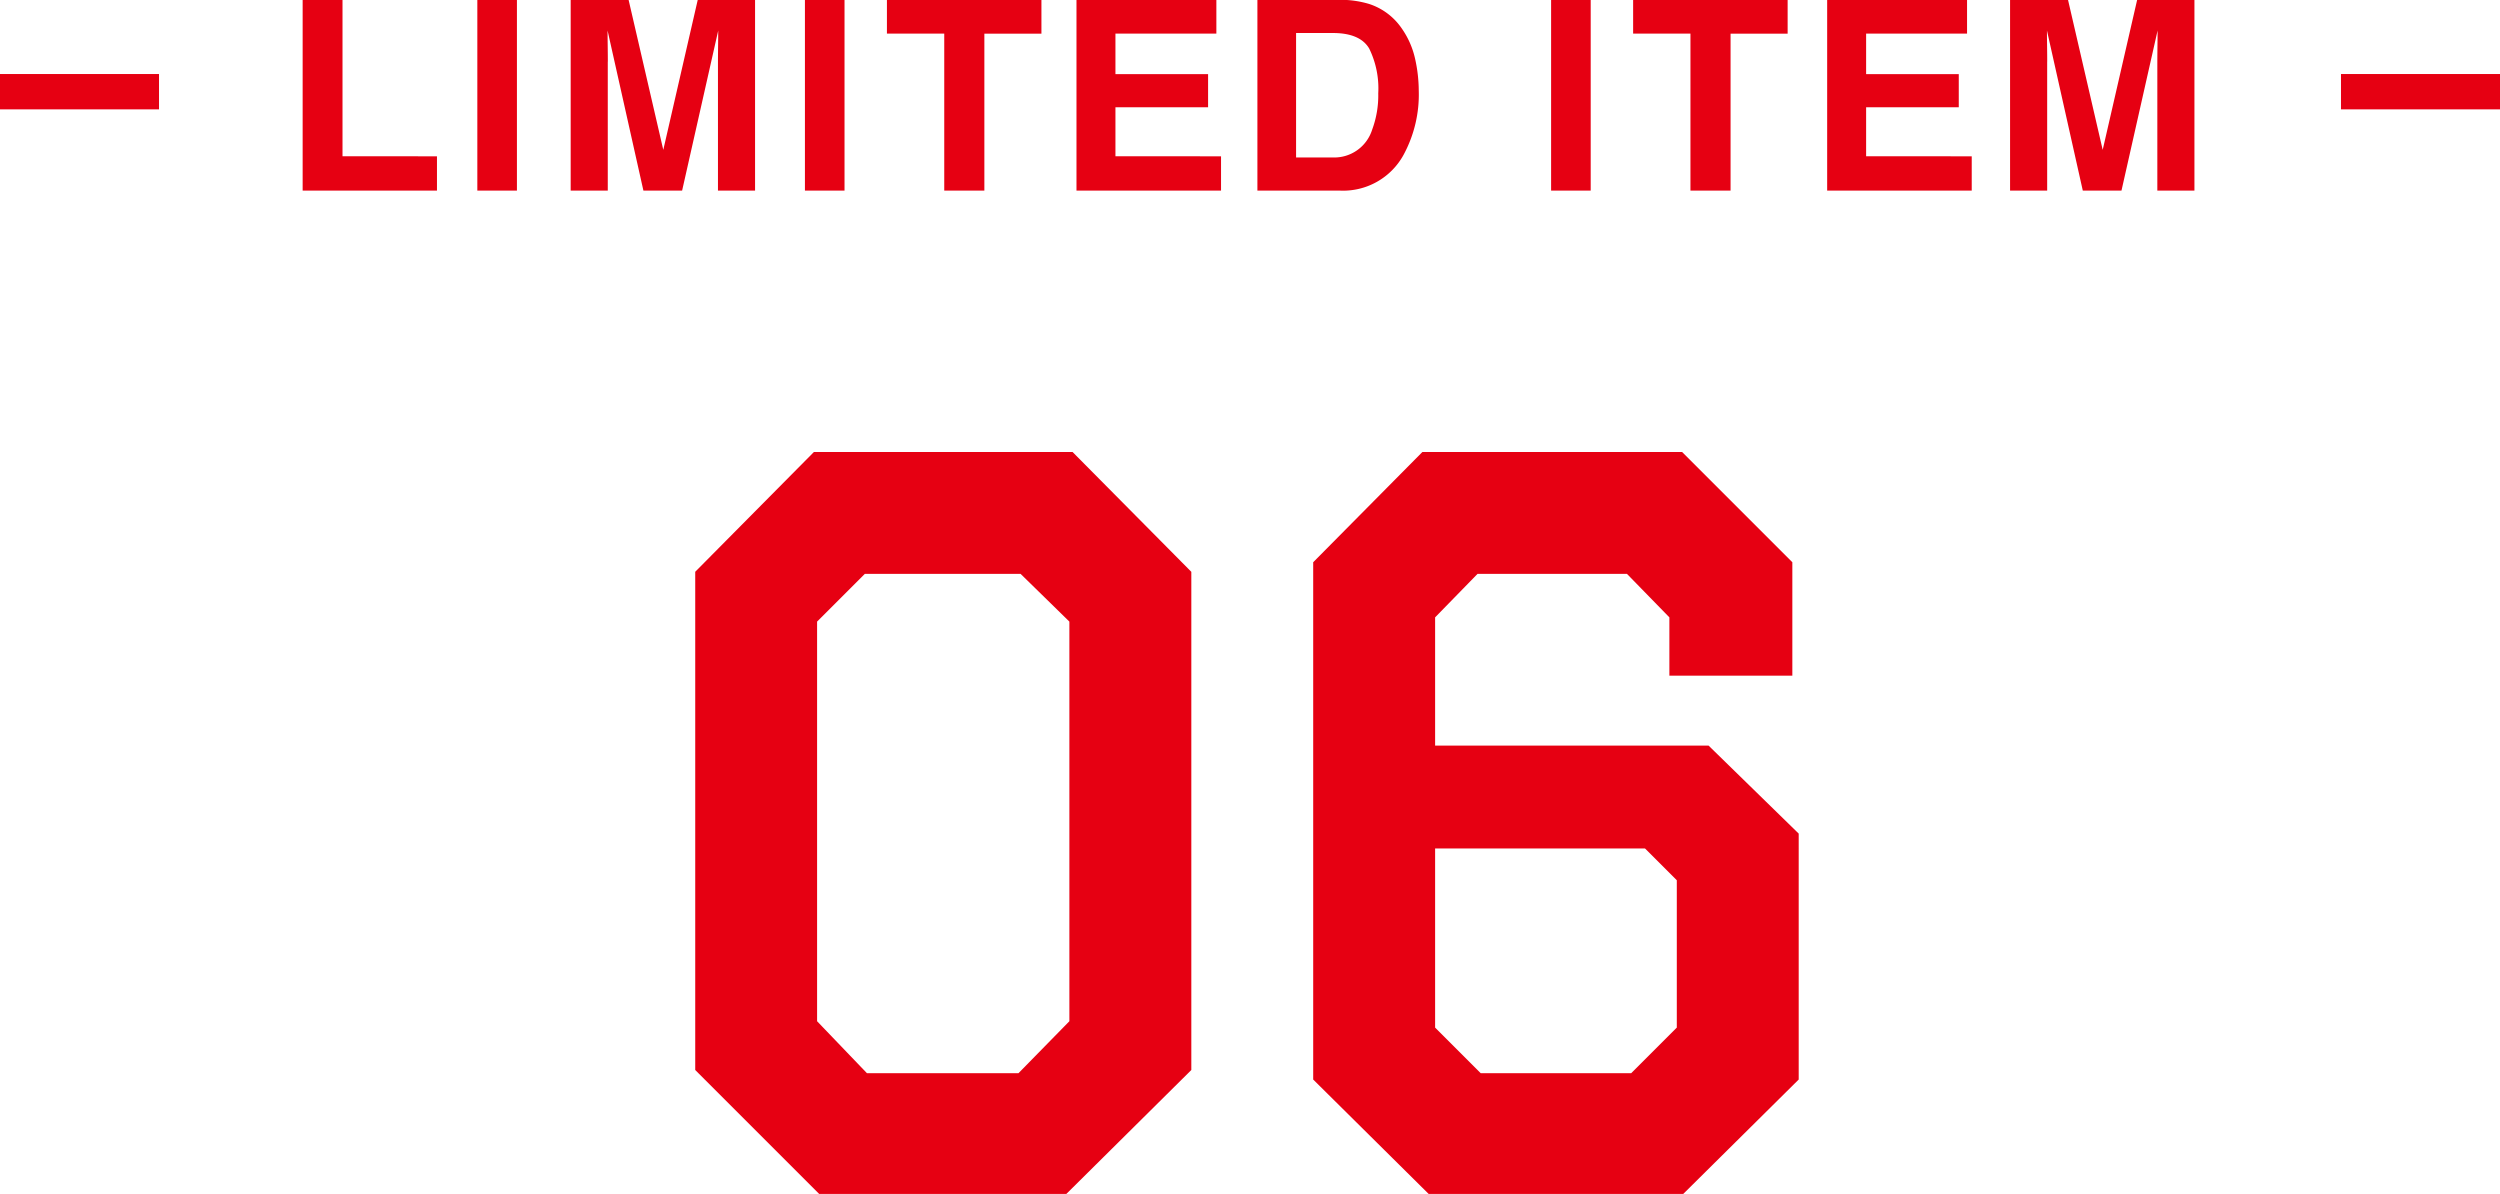 <svg id="_06.svg" data-name="06.svg" xmlns="http://www.w3.org/2000/svg" width="283" height="135.156" viewBox="0 0 283 135.156">
  <defs>
    <style>
      .cls-1 {
        fill: #e60012;
        fill-rule: evenodd;
      }
    </style>
  </defs>
  <g id="グループ_1" data-name="グループ 1">
    <path id="LIMITED_ITEM" data-name="LIMITED ITEM" class="cls-1" d="M788.26,141.2h15.205v-3.882H792.772v-17.71H788.26V141.2Zm19.774,0h4.482V119.612h-4.482V141.2ZM822.807,126.6q0-.63-0.015-1.765t-0.014-1.751l4.057,18.121h4.38l4.087-18.121q0,0.617-.014,1.751t-0.015,1.765V141.2h4.2V119.612h-6.489l-3.9,16.977-3.926-16.977H818.6V141.2h4.2V126.6ZM845.115,141.2H849.6V119.612h-4.482V141.2Zm9.285-21.592v3.823h6.489V141.2h4.541V123.435h6.46v-3.823H854.4Zm36.356,8.408H880.268v-4.585h11.425v-3.823H875.858V141.2h16.363v-3.882H880.268V131.77h10.488v-3.75Zm22.118,9.155a14.345,14.345,0,0,0,1.729-7.3,16.768,16.768,0,0,0-.41-3.574,9.614,9.614,0,0,0-1.538-3.486,7.136,7.136,0,0,0-3.677-2.74,11.368,11.368,0,0,0-3.34-.468h-9.3V141.2h9.3a7.8,7.8,0,0,0,7.236-4.029h0Zm-2.856-6.987a11.1,11.1,0,0,1-.689,4.116,4.493,4.493,0,0,1-4.453,3.15h-4.16V123.362h4.16q3.077,0,4.117,1.758a10.242,10.242,0,0,1,1.025,5.068h0ZM929.585,141.2h4.482V119.612h-4.482V141.2Zm9.285-21.592v3.823h6.489V141.2H949.9V123.435h6.46v-3.823H938.87Zm36.863,8.408H965.245v-4.585H976.67v-3.823H960.835V141.2H977.2v-3.882H965.245V131.77h10.488v-3.75Zm10.011-1.421q0-.63-0.015-1.765t-0.014-1.751l4.057,18.121h4.38l4.087-18.121q0,0.617-.014,1.751T998.21,126.6V141.2h4.2V119.612h-6.485l-3.9,16.977L988.1,119.612H981.54V141.2h4.2V126.6Z" transform="translate(-754 -119.625)"/>
    <path id="線_1" data-name="線 1" class="cls-1" d="M754,132.005v-4h18v4H754Z" transform="translate(-754 -119.625)"/>
    <path id="線_1-2" data-name="線 1" class="cls-1" d="M1019,132.005v-4h18v4h-18Z" transform="translate(-754 -119.625)"/>
  </g>
  <path id="_06" data-name="06" class="cls-1" d="M888.853,184.35l-13.439-13.559H846.135L832.7,184.35v56.4l14.04,14.039h27.959l14.159-14.039v-56.4Zm-19.319.24,5.52,5.4v45.238l-5.76,5.88H852.135l-5.64-5.88V189.99l5.4-5.4h17.639Zm87.359-1.32-12.479-12.479h-29.4l-12.36,12.479v58.558l13.08,12.959h28.8l13.079-12.959V213.989l-10.2-9.96H916.455V189.51l4.8-4.92h16.919l4.8,4.92v6.6h13.919V183.27Zm-16.679,32.4,3.6,3.6v16.679l-5.16,5.16H921.615l-5.16-5.16V215.669h23.759Z" transform="translate(-754 -119.625)"/>
</svg>
